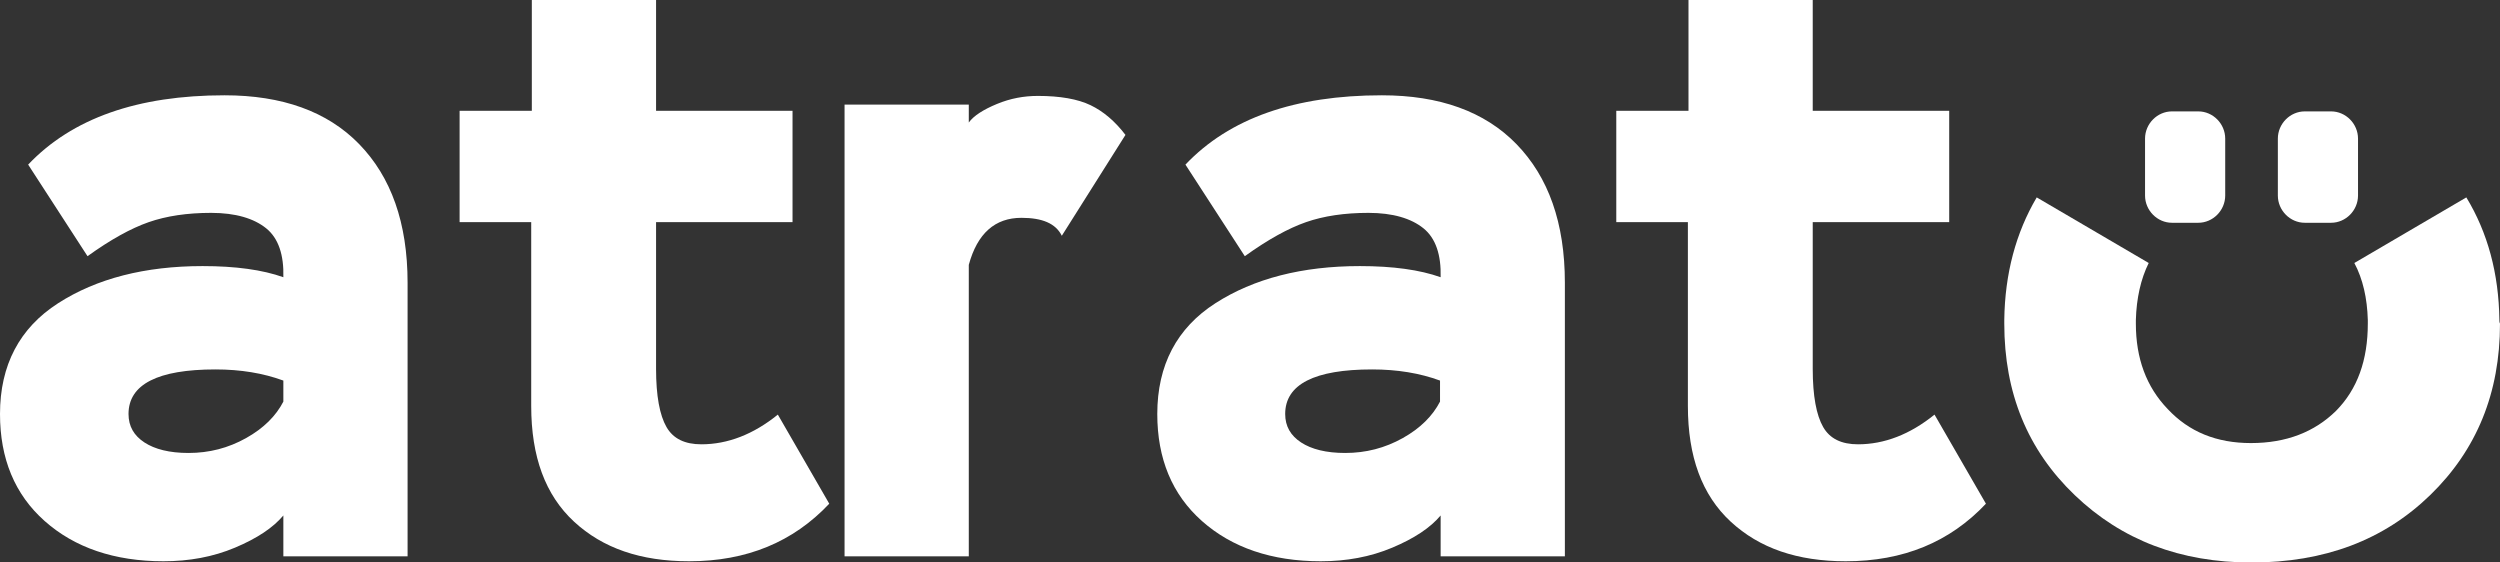 <svg width="400" height="90" viewBox="0 0 400 90" fill="none" xmlns="http://www.w3.org/2000/svg">
<rect x="0" y="0" width="400" height="90" fill="#333333" stroke="none"/>
<path d="M85.092 17.723H73.537V35.544H84.994V64.951C84.994 73.069 87.246 79.208 91.848 83.466C96.451 87.723 102.522 89.802 110.257 89.802C119.462 89.802 126.903 86.733 132.681 80.594L124.455 66.337C120.539 69.505 116.426 71.089 112.216 71.089C109.572 71.089 107.711 70.198 106.634 68.317C105.557 66.436 104.97 63.366 104.97 59.01V35.544H126.805V17.723H104.97V0H85.092V17.723Z" fill="white"/>
<path fill-rule="evenodd" clip-rule="evenodd" d="M35.937 15.247C22.032 15.247 11.555 18.911 4.504 26.337L14.002 40.99C17.723 38.317 20.955 36.535 23.794 35.544C26.634 34.554 29.963 34.059 33.782 34.059C37.699 34.059 40.636 34.95 42.595 36.535C44.553 38.119 45.435 40.792 45.337 44.356C42.007 43.168 37.699 42.574 32.411 42.574C23.207 42.574 15.471 44.554 9.302 48.515C3.133 52.475 0 58.416 0 66.238C0 73.366 2.35 79.109 7.148 83.366C11.946 87.624 18.311 89.802 26.145 89.802C30.257 89.802 34.076 89.109 37.601 87.624C41.126 86.139 43.672 84.455 45.337 82.475V89.01H65.214V45.248C65.214 35.644 62.571 28.317 57.479 23.069C52.387 17.822 45.141 15.247 35.937 15.247ZM45.337 64.257C44.162 66.535 42.203 68.515 39.364 70.099C36.524 71.683 33.488 72.475 30.159 72.475C27.124 72.475 24.774 71.881 23.109 70.792C21.444 69.703 20.563 68.218 20.563 66.238C20.563 61.485 25.263 59.109 34.468 59.109C38.482 59.109 42.105 59.703 45.337 60.891V64.257Z" fill="white"/>
<path d="M135.129 16.733H155.006V19.604C155.79 18.515 157.356 17.525 159.511 16.634C161.665 15.742 163.819 15.347 166.071 15.347C169.596 15.347 172.436 15.842 174.492 16.832C176.549 17.822 178.409 19.406 180.074 21.584L169.89 37.723C168.911 35.743 166.757 34.852 163.427 34.852C159.217 34.852 156.377 37.327 155.006 42.376V89.01H135.129V16.733Z" fill="white"/>
<path fill-rule="evenodd" clip-rule="evenodd" d="M221.102 15.247C207.197 15.247 196.72 18.911 189.67 26.337L199.168 40.99C202.889 38.317 206.12 36.535 208.96 35.544C211.799 34.554 215.129 34.059 218.947 34.059C222.864 34.059 225.802 34.95 227.76 36.535C229.719 38.119 230.6 40.792 230.502 44.356C227.173 43.168 222.864 42.574 217.577 42.574C208.372 42.574 200.637 44.554 194.468 48.515C188.299 52.475 185.165 58.416 185.165 66.238C185.165 73.366 187.515 79.109 192.313 83.366C197.112 87.624 203.476 89.802 211.31 89.802C215.422 89.802 219.241 89.109 222.766 87.624C226.291 86.139 228.837 84.455 230.502 82.475V89.01H250.38V45.248C250.38 35.644 247.736 28.317 242.644 23.069C237.552 17.822 230.306 15.247 221.102 15.247ZM230.404 64.257C229.229 66.535 227.271 68.515 224.431 70.099C221.591 71.683 218.556 72.475 215.226 72.475C212.191 72.475 209.841 71.881 208.176 70.792C206.512 69.703 205.63 68.218 205.63 66.238C205.63 61.485 210.331 59.109 219.535 59.109C223.55 59.109 227.173 59.703 230.404 60.891V64.257Z" fill="white"/>
<path d="M270.159 17.723V0H290.037V17.723H311.873V35.544H290.037V59.01C290.037 63.366 290.624 66.436 291.701 68.317C292.779 70.198 294.639 71.089 297.283 71.089C301.493 71.089 305.606 69.505 309.523 66.337L317.748 80.594C311.971 86.733 304.529 89.802 295.324 89.802C287.589 89.802 281.518 87.723 276.916 83.466C272.313 79.208 270.061 73.069 270.061 64.951V35.544H258.605V17.723H270.159Z" fill="white"/>
<path d="M394.614 31.584C398.042 37.228 399.804 43.762 399.902 51.188L399.903 51.28C399.905 51.447 399.917 51.615 400 51.782C400 62.871 396.279 71.98 388.837 79.208C381.395 86.436 371.897 90 360.245 90C348.886 90 339.486 86.436 331.946 79.208C324.406 71.98 320.685 62.871 320.685 51.782V51.188C320.783 43.762 322.546 37.228 325.875 31.584L343.794 42.079C342.522 44.653 341.836 47.723 341.738 51.188V51.782C341.738 57.327 343.403 61.881 346.83 65.445C350.257 69.109 354.663 70.891 360.147 70.891C365.826 70.891 370.331 69.109 373.758 65.743C377.185 62.277 378.85 57.624 378.85 51.782V51.188C378.752 47.723 378.066 44.653 376.695 42.079L394.614 31.584Z" fill="white"/>
<path d="M351.726 35.644H347.515C345.165 35.644 343.207 33.663 343.207 31.287V22.178C343.207 19.802 345.165 17.822 347.515 17.822H351.726C354.076 17.822 356.034 19.802 356.034 22.178V31.287C356.034 33.663 354.076 35.644 351.726 35.644Z" fill="white"/>
<path d="M368.764 35.644H372.974C375.325 35.644 377.283 33.663 377.283 31.287V22.178C377.283 19.802 375.325 17.822 372.974 17.822H368.764C366.414 17.822 364.456 19.802 364.456 22.178V31.287C364.456 33.663 366.414 35.644 368.764 35.644Z" fill="white"/>
</svg>
